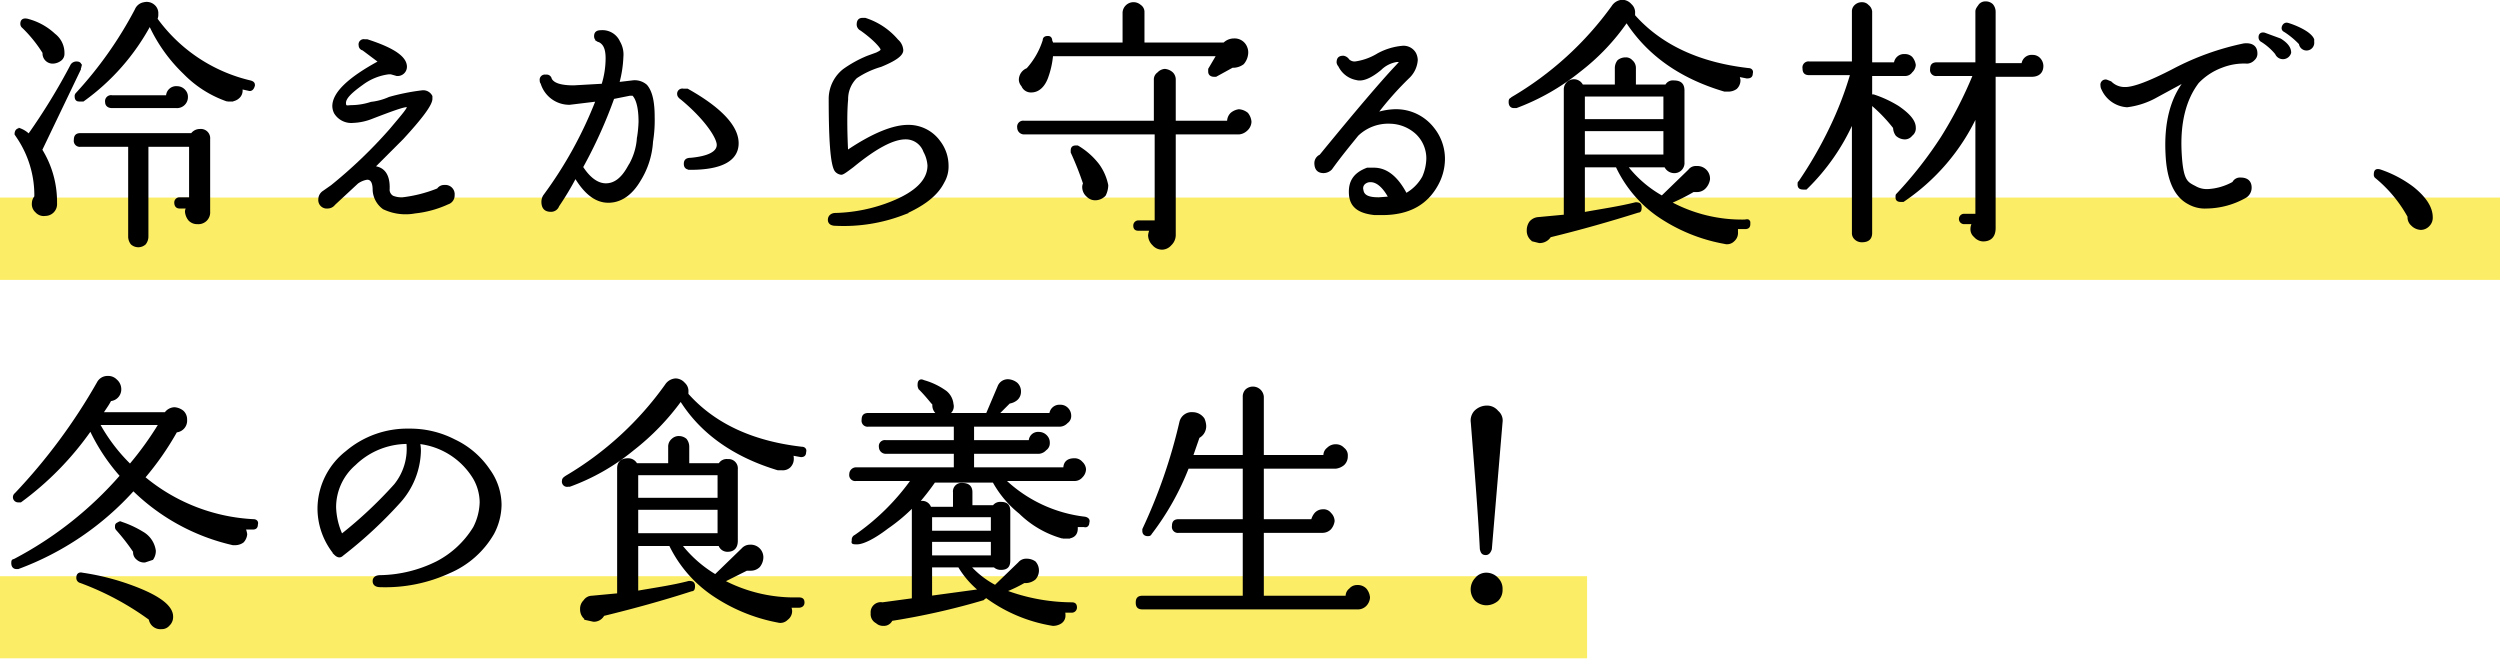 <svg xmlns="http://www.w3.org/2000/svg" viewBox="0 0 303.7 80"><defs><style>.cls-1{opacity:0.6;}.cls-2{fill:#f8e100;}.cls-3{stroke:#000;stroke-linecap:round;stroke-miterlimit:10;stroke-width:0.26px;}</style></defs><g id="レイヤー_2" data-name="レイヤー 2"><g id="_5_キャッチ" data-name="5_キャッチ"><g class="cls-1"><rect class="cls-2" y="24" width="303.7" height="10"/></g><g class="cls-1"><rect class="cls-2" y="70" width="192.8" height="10"/></g><path class="cls-3" d="M9.7,8.4,5,18.2a12,12,0,0,1,1.8,6.5,1.3,1.3,0,0,1-1.3,1.4,1.2,1.2,0,0,1-1.1-.4,1.2,1.2,0,0,1-.4-1,1.3,1.3,0,0,1,.3-.8,12.6,12.6,0,0,0-2.2-7.3l-.2-.3c0-.4.2-.6.5-.6a3,3,0,0,1,1.1.7A75.5,75.5,0,0,0,8.7,7.9a.7.7,0,0,1,.6-.3c.3,0,.5.1.5.5A.4.4,0,0,0,9.7,8.4Zm-2-1.9a.9.9,0,0,1-.4.8,1.6,1.6,0,0,1-.9.3A1.1,1.1,0,0,1,5.3,6.4,16.2,16.2,0,0,0,2.8,3.3a.5.5,0,0,1-.2-.4c0-.4.2-.6.7-.5A7.5,7.5,0,0,1,6.6,4.2,2.8,2.8,0,0,1,7.7,6.5ZM25.4,25.7A1.3,1.3,0,0,1,24,27.1a1.3,1.3,0,0,1-1-.4,1.8,1.8,0,0,1-.4-1,.8.8,0,0,1,.2-.5h-1c-.3,0-.5-.2-.5-.6a.5.5,0,0,1,.5-.5h1.3V17.7H17.9v11a1.4,1.4,0,0,1-.3.9,1.2,1.2,0,0,1-1.6,0,1.4,1.4,0,0,1-.3-.9v-11H9.8a.6.6,0,0,1-.7-.7c0-.5.2-.7.7-.7H23.3a1.2,1.2,0,0,1,1-.5,1,1,0,0,1,1.1,1.1Zm5.4-15.2c-.1.3-.3.5-.6.4l-.9-.2a1.1,1.1,0,0,1-.2,1,1.4,1.4,0,0,1-1,.5h-.5a13.4,13.4,0,0,1-5.2-3.3A19.2,19.2,0,0,1,18.2,3a27.2,27.2,0,0,1-8.1,9.2H9.6c-.3,0-.4-.2-.4-.5a.4.4,0,0,1,.1-.3A47.8,47.8,0,0,0,16.5,1.2a1.3,1.3,0,0,1,1-.8,1.3,1.3,0,0,1,1.2.3,1.2,1.2,0,0,1,.4,1,1.3,1.3,0,0,1-.1.6A19.6,19.6,0,0,0,30.4,9.9C30.8,10,30.9,10.2,30.8,10.5Zm-8.1,1.3A1.2,1.2,0,0,1,21.4,13H13.6c-.4,0-.7-.2-.7-.6a.6.6,0,0,1,.7-.7h6.7a1.1,1.1,0,0,1,1.2-1.1,1.2,1.2,0,0,1,.9.4A1.1,1.1,0,0,1,22.7,11.8Z"/><path class="cls-3" d="M55.1,23.7a1,1,0,0,1-.7,1,12.8,12.8,0,0,1-4,1.1,6.2,6.2,0,0,1-3.8-.5,2.9,2.9,0,0,1-1.2-2.2c0-1-.3-1.4-.8-1.4a2.8,2.8,0,0,0-1.2.5l-2.8,2.6a1,1,0,0,1-.8.4.9.9,0,0,1-1-1,1.1,1.1,0,0,1,.5-.9l1-.7a57.9,57.9,0,0,0,7.1-6.8c1.6-1.9,2.4-2.8,2.1-2.9s-1.7.4-4.3,1.4a6.8,6.8,0,0,1-2.3.5,2.3,2.3,0,0,1-2.2-1.1,1.9,1.9,0,0,1-.2-.8c0-1.6,1.9-3.4,5.6-5.4L44.1,6a.5.5,0,0,1-.4-.5.5.5,0,0,1,.6-.6h.3c3.1,1,4.6,2,4.7,3.1a1,1,0,0,1-1.1,1.1l-.7-.2h-.3A6.8,6.8,0,0,0,44,10.2c-1.4,1-2.1,1.7-2.1,2.3s.3.4.9.4a7.9,7.9,0,0,0,2.3-.4,7.3,7.3,0,0,0,2.2-.6,26,26,0,0,1,4-.8,1.1,1.1,0,0,1,1.1.6V12c0,.7-1.2,2.3-3.5,4.8l-3.5,3.5c1.3.1,1.9,1.1,1.8,2.8a1,1,0,0,0,.5.8,2.9,2.9,0,0,0,1.2.2A16.8,16.8,0,0,0,53.2,23a.9.9,0,0,1,.8-.4A1,1,0,0,1,55.1,23.7Z"/><path class="cls-3" d="M79.2,17.2a10,10,0,0,1-1.5,4.7c-1,1.7-2.3,2.6-3.8,2.6s-2.8-1-4-3A35.9,35.9,0,0,1,67.8,25a.9.9,0,0,1-.9.6c-.7,0-1-.4-1-1.1a1.4,1.4,0,0,1,.2-.7,49.8,49.8,0,0,0,6.4-11.6l-3.3.4a3.5,3.5,0,0,1-3.4-2.5.4.4,0,0,1-.1-.3.5.5,0,0,1,.6-.6.5.5,0,0,1,.6.4c.3.6,1.2.9,2.8.9l3.5-.2a10.9,10.9,0,0,0,.5-3.2c0-1.2-.3-1.8-.9-2.1a.6.6,0,0,1-.5-.6c0-.4.2-.6.7-.6a2.2,2.2,0,0,1,2.2,1.3,3,3,0,0,1,.4,1.8,13.9,13.9,0,0,1-.5,3.2l1.7-.2a2.1,2.1,0,0,1,1.7.5c.6.7.9,1.9.9,3.8A16.2,16.2,0,0,1,79.2,17.2Zm-1.7-.4a15,15,0,0,0,.2-2c0-1.7-.3-2.8-.8-3.3h-.4l-2,.4a57.4,57.4,0,0,1-3.8,8.4c.9,1.4,1.9,2.1,2.9,2.1s1.9-.6,2.7-2A7.7,7.7,0,0,0,77.5,16.8Zm6.4,3.7c-.5,0-.7-.2-.7-.6s.2-.6.7-.6c2.2-.2,3.3-.8,3.3-1.7s-1.5-3.2-4.4-5.6c-.3-.2-.4-.4-.4-.5a.5.5,0,0,1,.6-.6h.5c4.1,2.3,6.1,4.5,6.1,6.5S87.7,20.5,83.9,20.5Z"/><path class="cls-3" d="M114.6,22.1c-.8,1.6-2.4,2.8-4.9,3.9a20.2,20.2,0,0,1-8.2,1.3c-.5,0-.8-.2-.8-.6s.3-.7.8-.7a19.7,19.7,0,0,0,6.8-1.4q4.5-1.8,4.5-4.5a4.1,4.1,0,0,0-.5-1.7,2.4,2.4,0,0,0-2.3-1.6c-1.5,0-3.6,1.1-6.4,3.4-.8.6-1.2.9-1.4.9a1,1,0,0,1-.7-.4c-.5-.8-.7-3.7-.7-8.8a4.5,4.5,0,0,1,1.7-3.4,14.3,14.3,0,0,1,2.9-1.6l1.1-.4c.4-.2.6-.3.6-.5s-.8-1.2-2.5-2.4a.7.7,0,0,1-.4-.6c0-.5.2-.7.6-.7h.3A8.5,8.5,0,0,1,109,4.9a1.7,1.7,0,0,1,.6,1.2c0,.6-.9,1.2-2.6,1.9a10.6,10.6,0,0,0-3,1.4,3.7,3.7,0,0,0-1.1,2.7q-.2,2.1,0,6.3c3.1-2.1,5.6-3.1,7.4-3.1a4.6,4.6,0,0,1,3.8,1.9,4.8,4.8,0,0,1,1,2.9A3.7,3.7,0,0,1,114.6,22.1Z"/><path class="cls-3" d="M151.9,14.8a1.4,1.4,0,0,1-.5,1,1.5,1.5,0,0,1-.9.4h-7.8V28.6a1.6,1.6,0,0,1-.5,1.1,1.4,1.4,0,0,1-1,.5,1.4,1.4,0,0,1-1.1-.5,1.6,1.6,0,0,1-.5-1.1,1.9,1.9,0,0,1,.2-.7h-1.5c-.3,0-.5-.1-.5-.5a.5.5,0,0,1,.5-.5h2.1V16.2h-16a.7.7,0,0,1-.7-.7.6.6,0,0,1,.7-.7h15.9V9.7a.9.9,0,0,1,.4-.8,1.2,1.2,0,0,1,.8-.4,1.5,1.5,0,0,1,.9.4,1.1,1.1,0,0,1,.3.8v5.1h6.5a1.3,1.3,0,0,1,.4-1,1.8,1.8,0,0,1,.9-.4,1.8,1.8,0,0,1,1,.4A1.8,1.8,0,0,1,151.9,14.8Zm-.5-9a1.5,1.5,0,0,1,.1.7,2.1,2.1,0,0,1-.5,1.2,2,2,0,0,1-1.3.4l-2,1.1h-.2c-.4,0-.6-.2-.6-.5V8.4l1-1.7H127.8a10.7,10.7,0,0,1-.6,2.7c-.4,1.1-1.1,1.7-1.9,1.7a1.1,1.1,0,0,1-1.1-.7,1.1,1.1,0,0,1-.3-.7,1.4,1.4,0,0,1,.9-1.3,9.4,9.4,0,0,0,2-3.5c0-.3.2-.4.5-.4s.4.2.4.5a.4.4,0,0,1,.1.3h8.7V1.5a1.2,1.2,0,0,1,.4-.8,1.2,1.2,0,0,1,1.6,0,.9.9,0,0,1,.4.8V5.3h9.8a1.7,1.7,0,0,1,1.2-.5A1.5,1.5,0,0,1,151.4,5.8ZM134.5,22.5a2.7,2.7,0,0,1-.3,1.2,1.6,1.6,0,0,1-1.1.5,1.3,1.3,0,0,1-1-.4,1.4,1.4,0,0,1-.5-1,.9.9,0,0,1,.1-.5,37.3,37.3,0,0,0-1.5-3.8v-.2c0-.3.1-.5.5-.5h.2a8.8,8.8,0,0,1,2.5,2.2A6.3,6.3,0,0,1,134.5,22.5Z"/><path class="cls-3" d="M174.6,22.4c-1.3,2.4-3.5,3.6-6.7,3.6H167c-1.9-.2-2.9-.9-3-2.4s.5-2.5,2.1-3.1h.8c1.5,0,2.8,1,3.9,3.1a5.3,5.3,0,0,0,2.1-2.1,5.9,5.9,0,0,0,.5-2.2,4.2,4.2,0,0,0-1.3-3.1,4.9,4.9,0,0,0-3.2-1.3,5.4,5.4,0,0,0-4,1.5c-.8,1-1.9,2.3-3.2,4.1a1.3,1.3,0,0,1-.9.4c-.7,0-1-.4-1-1.1a1,1,0,0,1,.6-.9c4.5-5.5,7.5-9,9.1-10.7s.5-.7.4-.8h-.2a3.6,3.6,0,0,0-2,1c-1.2,1-2.2,1.4-2.9,1.2a2.9,2.9,0,0,1-2.1-1.6.8.8,0,0,1-.2-.4c0-.5.2-.7.7-.7a.9.9,0,0,1,.6.4,1.1,1.1,0,0,0,.8.3,7.2,7.2,0,0,0,2.8-1,7.6,7.6,0,0,1,2.9-.9,1.6,1.6,0,0,1,1.6.8,1.9,1.9,0,0,1,.2.8,3.2,3.2,0,0,1-.9,2,39,39,0,0,0-4,4.5,7.8,7.8,0,0,1,2.2-.4,5.7,5.7,0,0,1,4.7,2.2,5.9,5.9,0,0,1,1.3,3.9A6.5,6.5,0,0,1,174.6,22.4ZM168.8,24c-.7-1.3-1.5-2-2.3-2a1.1,1.1,0,0,0-.8.3.8.8,0,0,0-.2.8c.1.7.7,1,2,1Z"/><path class="cls-3" d="M212.8,8.9c0,.4-.2.5-.6.5l-1-.2a4.3,4.3,0,0,0,.1.5,1.3,1.3,0,0,1-.4,1,1.6,1.6,0,0,1-.9.3h-.5c-5.4-1.6-9.3-4.4-11.9-8.4a26.6,26.6,0,0,1-5.7,6,27.6,27.6,0,0,1-7.7,4.4h-.3c-.3,0-.5-.2-.5-.6s.1-.3.3-.5A39.9,39.9,0,0,0,195.9.8a1.5,1.5,0,0,1,1.2-.7,1.4,1.4,0,0,1,1,.5,1.2,1.2,0,0,1,.4,1v.3c3.2,3.6,7.8,5.8,13.9,6.5C212.7,8.4,212.9,8.6,212.8,8.9Zm-.3,18.3c0,.3-.1.5-.5.5h-1v.5a1.2,1.2,0,0,1-.4,1,1.1,1.1,0,0,1-1.1.3,20.7,20.7,0,0,1-8.2-3.4,15.1,15.1,0,0,1-4.9-5.9h-4v5.7c2.2-.4,4.3-.7,6.3-1.2.4,0,.6.1.6.5s-.1.5-.3.5c-3.5,1.1-7,2.1-10.7,3a1.5,1.5,0,0,1-1.3.7l-.8-.2a1.4,1.4,0,0,1-.6-1.2,1.7,1.7,0,0,1,.3-1,1.4,1.4,0,0,1,1-.5l3.2-.3V10.9a1.1,1.1,0,0,1,2.1-.5h4.1V8.3a1.4,1.4,0,0,1,.3-.9,1.4,1.4,0,0,1,.9-.3.9.9,0,0,1,.7.3,1.1,1.1,0,0,1,.4.9v2.1h3.8a.9.9,0,0,1,.9-.5c.8,0,1.2.3,1.2,1.1v8.7a1.1,1.1,0,0,1-1.2,1.2,1.2,1.2,0,0,1-1-.7h-4.7a14.2,14.2,0,0,0,4.3,3.7l3.3-3.2a1,1,0,0,1,.9-.4,1.4,1.4,0,0,1,1.5,1.5,1.9,1.9,0,0,1-.5,1,1.3,1.3,0,0,1-1,.4h-.4a24.4,24.4,0,0,1-2.8,1.4,18.3,18.3,0,0,0,9.1,2.2C212.4,26.7,212.5,26.8,212.5,27.2ZM202.2,14.6v-3h-9.8v3Zm0,4.3V15.8h-9.8v3.1Z"/><path class="cls-3" d="M232.6,7.9a1.2,1.2,0,0,1-.4.8.9.9,0,0,1-.8.4h-4.1v2.5h.3a13.8,13.8,0,0,1,3,1.4c1.3.9,2,1.7,2,2.5a1,1,0,0,1-.4.9,1,1,0,0,1-.9.4,1.5,1.5,0,0,1-.9-.4,1.6,1.6,0,0,1-.3-.9,19,19,0,0,0-2.8-2.9V28.3c0,.7-.4,1-1.1,1a1.1,1.1,0,0,1-.8-.3.9.9,0,0,1-.3-.7V14.7a26.1,26.1,0,0,1-5.7,8.2h-.3c-.4,0-.6-.1-.6-.5s.1-.2.1-.3a50,50,0,0,0,3.8-6.6,42.3,42.3,0,0,0,2.5-6.5h-5.1c-.5,0-.7-.2-.7-.7a.6.6,0,0,1,.7-.7h5.3V1.4a.9.9,0,0,1,.3-.7,1.1,1.1,0,0,1,.8-.3.9.9,0,0,1,.7.3,1,1,0,0,1,.4.7V7.7h2.9a1.1,1.1,0,0,1,1.2-1,1.1,1.1,0,0,1,.8.3A1.8,1.8,0,0,1,232.6,7.9Zm15.5.1c0,.8-.5,1.2-1.3,1.2h-4.5V27.7c0,1-.5,1.5-1.4,1.5a1.4,1.4,0,0,1-1-.5,1.1,1.1,0,0,1-.4-.9,1.4,1.4,0,0,1,.2-.7h-1.1a.5.5,0,0,1,0-1h1.5V14a25.6,25.6,0,0,1-8.9,10.4h-.3c-.3,0-.5-.1-.5-.4s0-.3.1-.4a48.6,48.6,0,0,0,5.4-6.9,50,50,0,0,0,3.9-7.6h-4.5a.6.6,0,0,1-.7-.7c0-.5.2-.7.7-.7h4.8V1.4c0-.3.2-.5.4-.8a.9.9,0,0,1,.7-.3,1.1,1.1,0,0,1,.8.3,1.3,1.3,0,0,1,.3.8V7.8h3.4a1.1,1.1,0,0,1,1.2-1,1.1,1.1,0,0,1,.8.3A1.3,1.3,0,0,1,248.1,8Z"/><path class="cls-3" d="M274.1,6.5a.9.9,0,0,1-.3.7,1.2,1.2,0,0,1-.8.4,7.4,7.4,0,0,0-3.1.5A7.7,7.7,0,0,0,267,10c-1.6,2.1-2.3,5-2.1,8.6s.8,3.6,1.9,4.2a2.9,2.9,0,0,0,1.4.3,7.1,7.1,0,0,0,3.1-.9.9.9,0,0,1,.9-.5c.8,0,1.2.4,1.2,1.1a1.3,1.3,0,0,1-.6,1.1,9.8,9.8,0,0,1-4.7,1.3,4,4,0,0,1-2.2-.5q-2.5-1.3-2.7-6c-.2-3.8.6-6.8,2.3-8.9L262,11.7a9.7,9.7,0,0,1-3.6,1.2,3.5,3.5,0,0,1-3-2.1.8.8,0,0,1-.1-.4.5.5,0,0,1,.6-.6l.5.2a2.4,2.4,0,0,0,1.8.7c1,0,2.9-.7,5.8-2.2a32.5,32.5,0,0,1,8.6-3.1C273.6,5.3,274.1,5.7,274.1,6.5Zm4.1-.1a.9.9,0,0,1-1.7.1A7.3,7.3,0,0,0,274.8,5a.5.5,0,0,1-.3-.5c0-.3.2-.5.6-.4l1.9.7C277.8,5.3,278.2,5.8,278.2,6.4ZM281,4.8v.3a.8.8,0,1,1-1.6.2,10.1,10.1,0,0,0-1.8-1.5c-.2-.1-.3-.2-.3-.4s.2-.6.6-.5S280.6,3.8,281,4.8Z"/><path class="cls-3" d="M295.4,26.4a1.3,1.3,0,0,1-.4,1,1.3,1.3,0,0,1-.9.4,1.6,1.6,0,0,1-1.1-.5,1.2,1.2,0,0,1-.4-1,16.3,16.3,0,0,0-4-4.8.4.4,0,0,1-.1-.3c0-.5.2-.6.6-.5a14,14,0,0,1,4,2.1C294.6,24,295.4,25.2,295.4,26.4Z"/><path class="cls-3" d="M31.2,63.7c0,.4-.2.5-.5.5h-1a2.5,2.5,0,0,1,.2.7,1.5,1.5,0,0,1-.4.9,1.6,1.6,0,0,1-.9.3h-.3a25.3,25.3,0,0,1-12.1-6.6,35.3,35.3,0,0,1-14,9.5H2c-.3,0-.5-.2-.5-.6s.1-.3.3-.4A44.7,44.7,0,0,0,14.7,57.8,23.4,23.4,0,0,1,11,52.2a37.1,37.1,0,0,1-8.5,8.7H2.2a.5.5,0,0,1-.5-.5.5.5,0,0,1,.2-.4,69.5,69.5,0,0,0,10-13.5,1.3,1.3,0,0,1,1.2-.7,1.3,1.3,0,0,1,1,.4,1.4,1.4,0,0,1,.5,1,1.3,1.3,0,0,1-1.2,1.4c-.3.6-.7,1.1-1,1.6h7.7a1.4,1.4,0,0,1,1.1-.6,1.8,1.8,0,0,1,1,.4,1.3,1.3,0,0,1,.4,1,1.3,1.3,0,0,1-1.2,1.4A35.1,35.1,0,0,1,17.5,58a22.5,22.5,0,0,0,13.3,5.2C31.1,63.2,31.3,63.4,31.2,63.7ZM20.9,74.9a1.3,1.3,0,0,1-.4,1,1.1,1.1,0,0,1-.9.4,1.3,1.3,0,0,1-1.4-1.1,34.4,34.4,0,0,0-8.4-4.5.5.5,0,0,1-.4-.5c0-.4.2-.6.6-.5a29.8,29.8,0,0,1,6.2,1.6C19.4,72.5,20.9,73.7,20.9,74.9ZM19.4,51.5H12a21.4,21.4,0,0,0,3.8,5A39,39,0,0,0,19.4,51.5Zm-.6,15.4a1.7,1.7,0,0,1-.3,1l-.9.3a1.2,1.2,0,0,1-.9-.3,1,1,0,0,1-.4-.9,24.7,24.7,0,0,0-2.1-2.7.4.4,0,0,1-.1-.3c0-.2,0-.3.2-.4s.3-.2.4-.1a12.3,12.3,0,0,1,2.6,1.2A3,3,0,0,1,18.8,66.9Z"/><path class="cls-3" d="M59.9,64.8a11.2,11.2,0,0,1-5.3,4.7,18.6,18.6,0,0,1-8.4,1.7c-.5,0-.8-.2-.8-.6s.3-.6.8-.6a16,16,0,0,0,6.9-1.7,11.5,11.5,0,0,0,4.5-4.2,7.1,7.1,0,0,0,.8-3.1,6,6,0,0,0-.8-2.9,9,9,0,0,0-6.7-4.3,4.5,4.5,0,0,1,.1,1.1,9.6,9.6,0,0,1-2.4,6,53,53,0,0,1-7,6.5c-.3.3-.6.2-.9-.1a8.7,8.7,0,0,1-2-5.6,8.8,8.8,0,0,1,3.4-6.8,11.4,11.4,0,0,1,7.6-2.7,11.7,11.7,0,0,1,5.5,1.3,10.4,10.4,0,0,1,4.2,3.6,7.3,7.3,0,0,1,1.4,4.2A7.6,7.6,0,0,1,59.9,64.8Zm-10.4-11a9.2,9.2,0,0,0-6.4,2.6,6.9,6.9,0,0,0-2.4,5.2,8.8,8.8,0,0,0,.8,3.4A52,52,0,0,0,48,58.9,7,7,0,0,0,49.5,53.8Z"/><path class="cls-3" d="M97.8,54.9c0,.4-.2.5-.5.5l-1.1-.2a1.1,1.1,0,0,1,.1.5,1.3,1.3,0,0,1-.4,1,1.2,1.2,0,0,1-.9.3h-.5c-5.3-1.6-9.3-4.4-11.8-8.4a29.6,29.6,0,0,1-5.8,6A26.2,26.2,0,0,1,69.2,59H69a.5.5,0,0,1-.6-.6c0-.2.1-.3.4-.5A39.5,39.5,0,0,0,80.9,46.8a1.5,1.5,0,0,1,1.2-.7,1.4,1.4,0,0,1,1,.5,1.2,1.2,0,0,1,.4,1v.3c3.2,3.6,7.8,5.8,13.9,6.5C97.7,54.4,97.9,54.6,97.8,54.9Zm-.2,18.3c0,.3-.2.5-.6.5H96a4.3,4.3,0,0,1,.1.5,1.2,1.2,0,0,1-.5,1,1.1,1.1,0,0,1-1.1.3,20.9,20.9,0,0,1-8.1-3.4,15.4,15.4,0,0,1-5-5.9h-4v5.7c2.3-.4,4.4-.7,6.3-1.2.4,0,.6.1.6.5s-.1.5-.3.5c-3.4,1.1-7,2.1-10.7,3a1.3,1.3,0,0,1-1.2.7l-.9-.2a1.4,1.4,0,0,1-.6-1.2,1.3,1.3,0,0,1,.4-1,1.1,1.1,0,0,1,.9-.5l3.2-.3V56.9c0-.7.4-1.1,1.2-1.1a1.1,1.1,0,0,1,1,.6h4V54.3a1.1,1.1,0,0,1,.4-.9,1.1,1.1,0,0,1,.8-.3,1.3,1.3,0,0,1,.8.3,1.4,1.4,0,0,1,.3.9v2.1h3.8a1,1,0,0,1,1-.5A1,1,0,0,1,89.5,57v8.7c0,.8-.4,1.2-1.1,1.2a1,1,0,0,1-1-.7H82.7a15.1,15.1,0,0,0,4.2,3.7l3.3-3.2a1.2,1.2,0,0,1,.9-.4,1.4,1.4,0,0,1,1.5,1.5,1.8,1.8,0,0,1-.4,1,1.4,1.4,0,0,1-1,.4h-.5l-2.8,1.4A18.6,18.6,0,0,0,97,72.7C97.4,72.7,97.6,72.8,97.6,73.2ZM87.3,60.6v-3H77.4v3Zm0,4.3V61.8H77.4v3.1Z"/><path class="cls-3" d="M132.2,63.5c0,.3-.2.5-.5.4h-.9v.3c0,.7-.4,1.1-1.2,1.1h-.5a12,12,0,0,1-5.2-3,12.7,12.7,0,0,1-3.2-3.8h-7.2a30.1,30.1,0,0,1-2.2,2.8,1,1,0,0,1,1.7.4h2.9V59.8a.9.9,0,0,1,1-1c.7,0,1.1.3,1.1,1v1.7h2.7a1,1,0,0,1,.9-.4c.7,0,1,.3,1,1v6c0,.7-.3,1-1,1a1.1,1.1,0,0,1-.8-.3h-3a11.1,11.1,0,0,0,3.1,2.4l2.9-2.8a1.1,1.1,0,0,1,.9-.4,1.7,1.7,0,0,1,1,.3,1.5,1.5,0,0,1,0,2,1.8,1.8,0,0,1-1,.4h-.3a16.7,16.7,0,0,1-2.3,1.1,23.4,23.4,0,0,0,8.1,1.5c.3,0,.5.1.5.5a.5.5,0,0,1-.5.5h-1a.6.6,0,0,1,.1.4,1,1,0,0,1-.4.9,1.7,1.7,0,0,1-1,.3,18.6,18.6,0,0,1-8.1-3.4l-.4.3a86.3,86.3,0,0,1-11.1,2.5,1,1,0,0,1-1,.6,1.1,1.1,0,0,1-.8-.3,1.1,1.1,0,0,1-.6-1.1,1.1,1.1,0,0,1,1.3-1.2l3.7-.5V61.9a1.4,1.4,0,0,1,.2-.6,21.3,21.3,0,0,1-3.3,2.8c-1.7,1.3-3,1.9-3.7,1.9s-.5-.1-.5-.4a.5.5,0,0,1,.3-.5,27.9,27.9,0,0,0,6.9-6.8H104a.6.6,0,0,1-.7-.7.7.7,0,0,1,.7-.7h12V55h-8.4a.7.7,0,0,1-.7-.7.6.6,0,0,1,.7-.7H116V51.7H105.5a.6.6,0,0,1-.7-.7c0-.5.2-.7.7-.7H114a1.2,1.2,0,0,1-.6-1.2c-.3-.3-.8-1-1.7-1.9a.9.9,0,0,1-.1-.5c0-.4.2-.6.6-.4a8.5,8.5,0,0,1,2.7,1.3,2.2,2.2,0,0,1,.8,1.5,1,1,0,0,1-.6,1.2h4.8l1.4-3.3a1.2,1.2,0,0,1,1.2-.8,1.8,1.8,0,0,1,1,.4,1.3,1.3,0,0,1,.4,1,1.2,1.2,0,0,1-.4.9,1.8,1.8,0,0,1-.9.4l-1.4,1.4h6.4a1.1,1.1,0,0,1,1.2-1,1.1,1.1,0,0,1,.8.3,1.2,1.2,0,0,1,.4.9.9.9,0,0,1-.4.8,1.2,1.2,0,0,1-.8.4H118.2v1.9h6.9a1,1,0,0,1,1.1-1,1.2,1.2,0,0,1,.9.4,1.1,1.1,0,0,1,.3.8.9.9,0,0,1-.4.8,1.2,1.2,0,0,1-.8.4h-8v1.9h11.1c0-.7.4-1.1,1.2-1.1a1.1,1.1,0,0,1,.9.4,1.2,1.2,0,0,1,.4.8,1.3,1.3,0,0,1-.4.9,1.1,1.1,0,0,1-.9.4H122a17,17,0,0,0,9.8,4.6C132.2,63,132.3,63.2,132.2,63.5Zm-11.7,1.1V62.7h-7.4v1.9Zm0,3V65.7h-7.4v1.9ZM119,71.7a11.1,11.1,0,0,1-2.5-2.9h-3.4v3.7Z"/><path class="cls-3" d="M166.3,72.6a1.5,1.5,0,0,1-.4.9,1.3,1.3,0,0,1-1,.4H138.8c-.5,0-.7-.2-.7-.7s.2-.7.7-.7h12.3V64.6h-7.9a.6.6,0,0,1-.7-.7c0-.5.2-.7.7-.7h7.9V56.8h-6.8a32.6,32.6,0,0,1-4.5,8c-.1.2-.2.2-.4.2s-.5-.1-.5-.5v-.2a65,65,0,0,0,4.5-13,1.4,1.4,0,0,1,1.5-1.1,1.6,1.6,0,0,1,1.3.7,2.4,2.4,0,0,1,.2.8,1.5,1.5,0,0,1-.8,1.4l-.8,2.3h6.3V48.2a1.1,1.1,0,0,1,.3-.8,1.2,1.2,0,0,1,2,.8v7.2h7.5a1,1,0,0,1,.4-.9,1.3,1.3,0,0,1,1-.4,1.2,1.2,0,0,1,.9.4,1,1,0,0,1,.4.9,1.3,1.3,0,0,1-.4,1,1.8,1.8,0,0,1-.9.4h-8.9v6.4h6a2,2,0,0,1,.4-.8,1.2,1.2,0,0,1,.9-.4,1,1,0,0,1,.9.4,1.3,1.3,0,0,1,.4.9,1.8,1.8,0,0,1-.4.9,1.3,1.3,0,0,1-.9.4h-7.3v7.9h10.2a1,1,0,0,1,.4-.9,1.1,1.1,0,0,1,.9-.4,1.3,1.3,0,0,1,1,.4A1.8,1.8,0,0,1,166.3,72.6Z"/><path class="cls-3" d="M182.4,51.3l-1.3,15.4q-.2.6-.6.6c-.4,0-.5-.2-.6-.6-.2-4-.6-9.1-1.1-15.4a1.6,1.6,0,0,1,.4-1.3,2,2,0,0,1,1.4-.6,1.6,1.6,0,0,1,1.3.6A1.4,1.4,0,0,1,182.4,51.3Zm0,20.3a1.7,1.7,0,0,1-.5,1.3,2.1,2.1,0,0,1-1.3.5,1.9,1.9,0,0,1-1.3-.5,1.9,1.9,0,0,1,0-2.6,1.6,1.6,0,0,1,1.3-.6,1.8,1.8,0,0,1,1.3.6A1.7,1.7,0,0,1,182.4,71.6Z"/></g></g></svg>